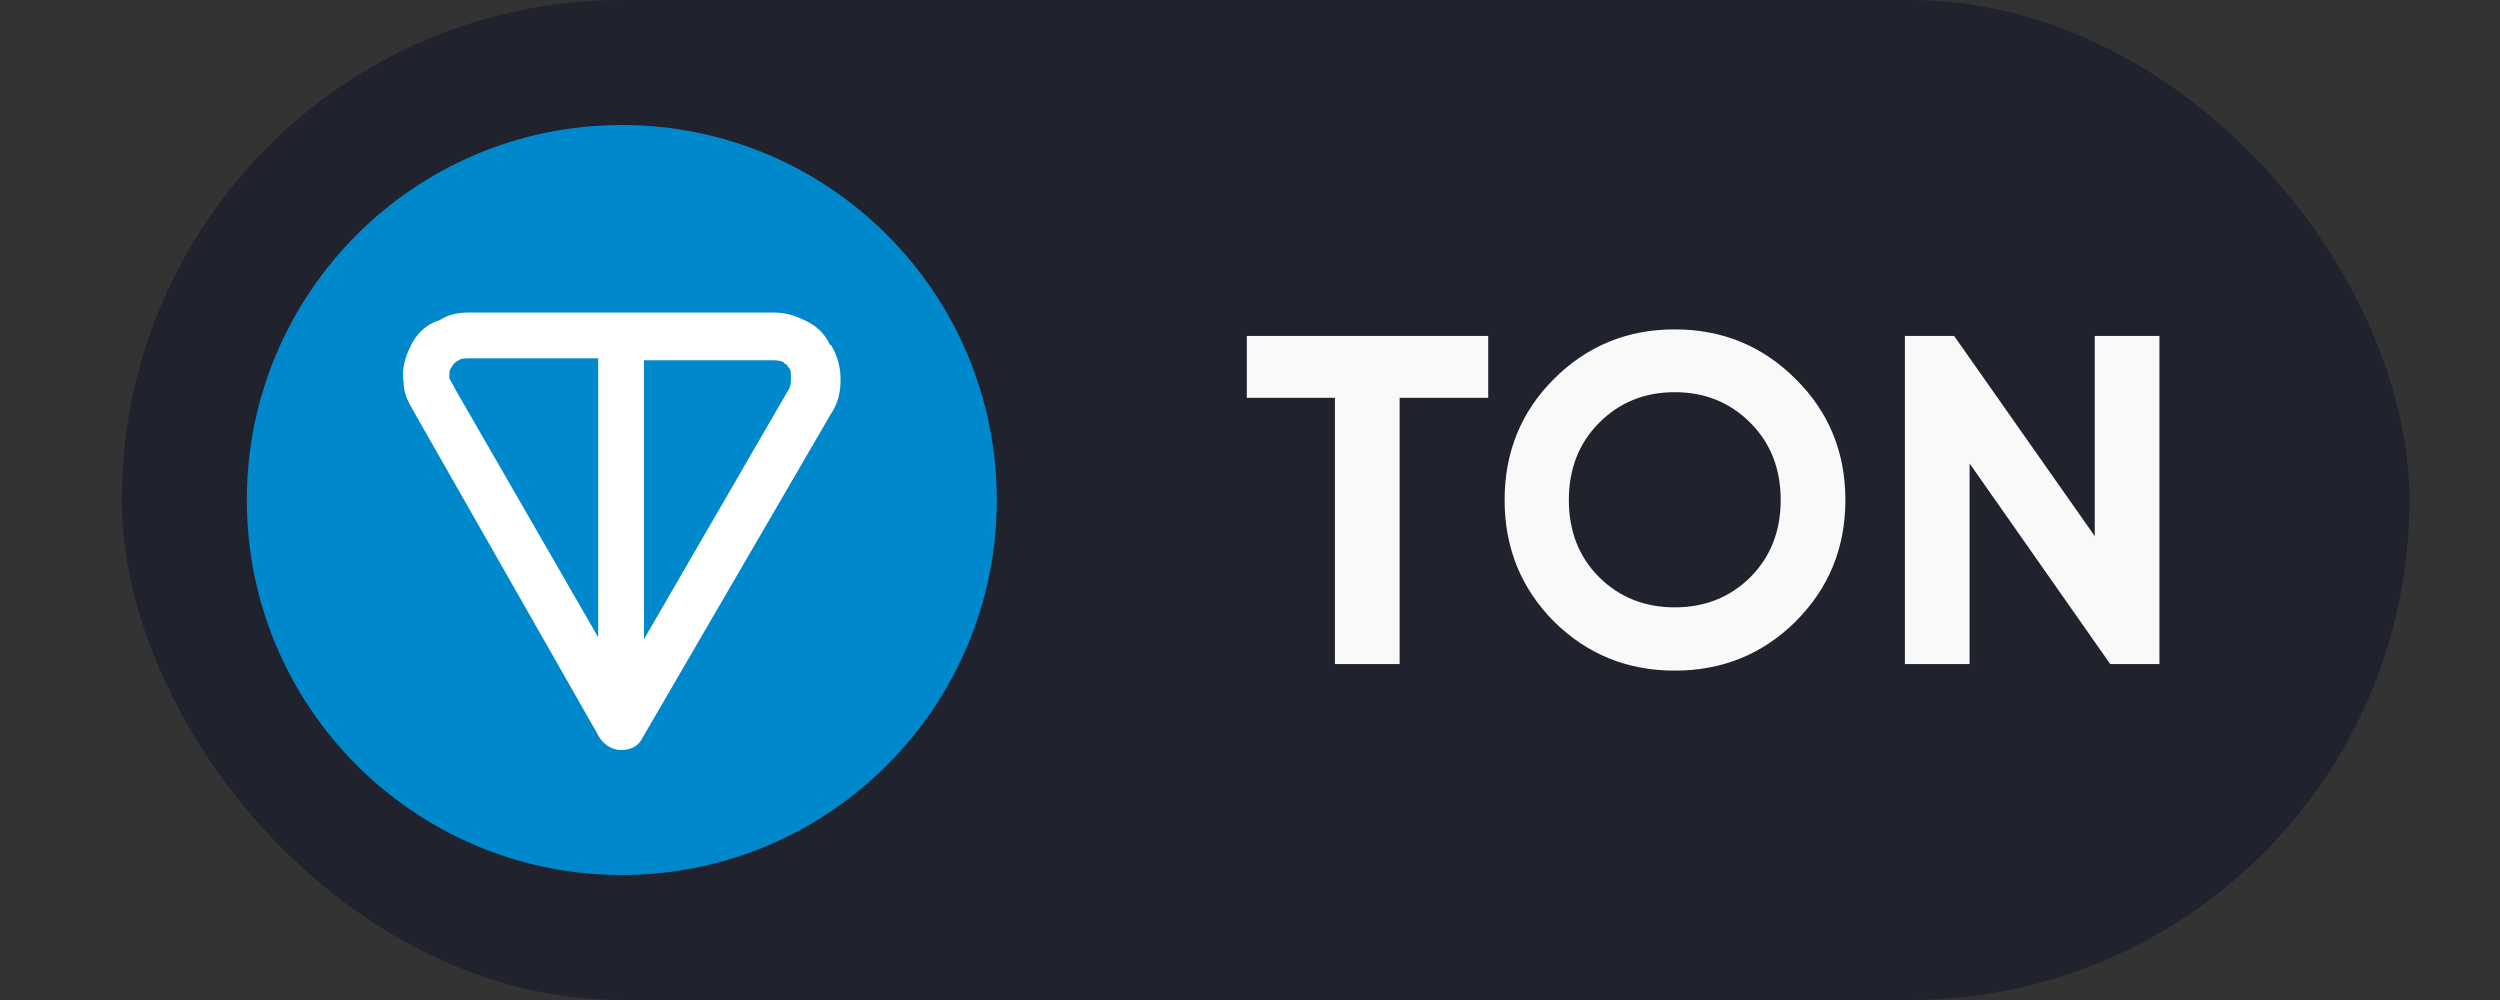 <svg xmlns="http://www.w3.org/2000/svg" fill="none" viewBox="0 0 80 32"><rect x="0" y="0" width="80" height="32" fill="#333333" stroke="none"/><rect width="73.205" height="32" x="3.897" fill="#20222E" rx="16"/><path fill="#08C" d="M19.898 28c6.627 0 12-5.373 12-12s-5.373-12-12-12c-6.628 0-12 5.373-12 12s5.372 12 12 12"/><path fill="#fff" fill-rule="evenodd" d="M15.112 10h9.587c.366 0 .672.061 1.038.245.428.183.672.489.794.733 0 0 0 .061.061.061.183.306.306.673.306 1.1 0 .368-.062.734-.306 1.101l-6.045 10.393c-.123.245-.367.367-.672.367-.244 0-.489-.122-.672-.367L13.28 13.24c-.122-.244-.367-.55-.367-1.04-.06-.427.061-.794.245-1.16.183-.367.488-.673.916-.795.366-.245.793-.245 1.038-.245m4.03 1.467h-4.03c-.245 0-.367 0-.428.061a.48.48 0 0 0-.244.245c-.061.061-.061.183-.061.306 0 .06.061.122.183.366l4.58 7.948zm1.466 0v8.987l4.64-8.009c.062-.122.062-.244.062-.366 0-.123 0-.245-.061-.306s-.061-.122-.122-.122l-.061-.062c-.123-.06-.245-.06-.428-.06h-4.03z" clip-rule="evenodd"/><path fill="#F9F9F9" d="M47.623 10.75v1.98h-2.835v8.52h-2.07v-8.52h-2.82v-1.98zm9.84 9.135q-1.59 1.575-3.87 1.575t-3.87-1.575q-1.575-1.59-1.575-3.885t1.574-3.87q1.59-1.59 3.87-1.59t3.87 1.59q1.59 1.575 1.59 3.87t-1.59 3.885m-6.285-1.41q.975.96 2.415.96t2.414-.96q.976-.975.976-2.475t-.975-2.475-2.416-.975-2.414.975T50.203 16t.974 2.475m15.855-7.725h2.07v10.5h-1.575l-4.5-6.42v6.42h-2.07v-10.5h1.575l4.5 6.405z"/></svg>